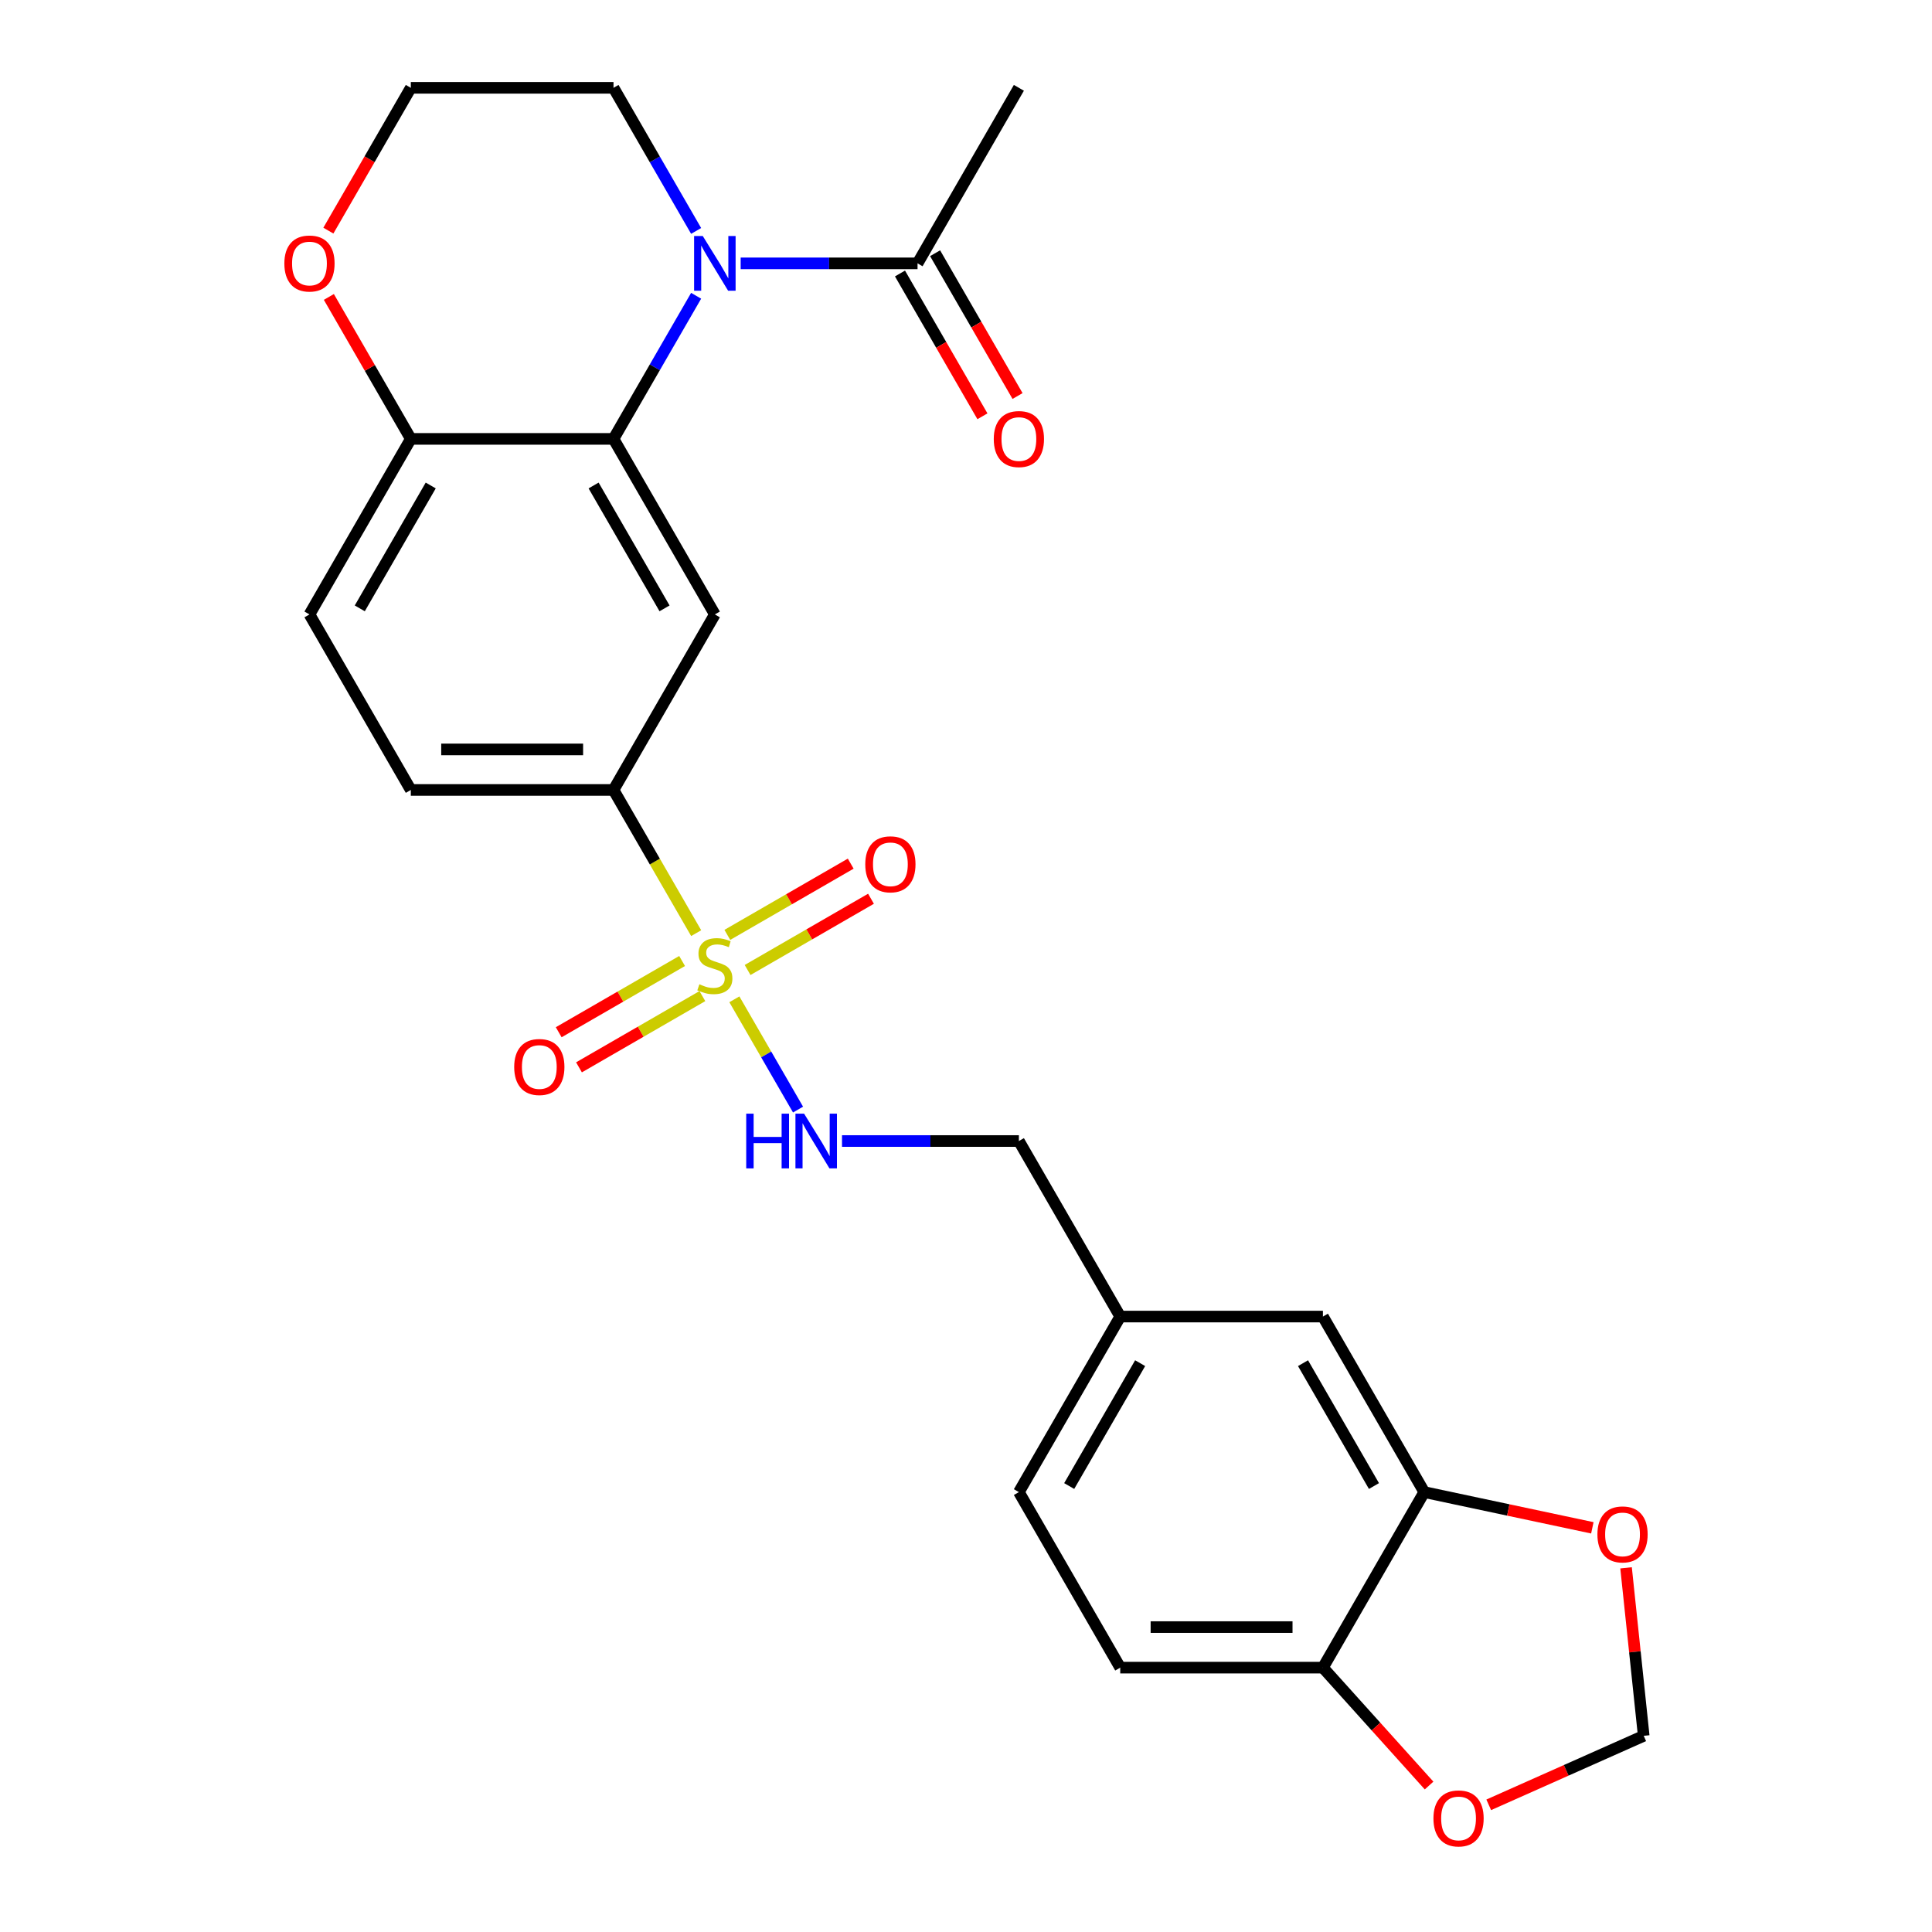 <?xml version='1.0' encoding='iso-8859-1'?>
<svg version='1.1' baseProfile='full'
              xmlns='http://www.w3.org/2000/svg'
                      xmlns:rdkit='http://www.rdkit.org/xml'
                      xmlns:xlink='http://www.w3.org/1999/xlink'
                  xml:space='preserve'
width='1000px' height='1000px' viewBox='0 0 1000 1000'>
<!-- END OF HEADER -->
<rect style='opacity:1.0;fill:#FFFFFF;stroke:none' width='1000' height='1000' x='0' y='0'> </rect>
<path class='bond-3' d='M 360.339,482.995 L 338.945,445.938' style='fill:none;fill-rule:evenodd;stroke:#CCCC00;stroke-width:6px;stroke-linecap:butt;stroke-linejoin:miter;stroke-opacity:1' />
<path class='bond-3' d='M 338.945,445.938 L 317.55,408.881' style='fill:none;fill-rule:evenodd;stroke:#000000;stroke-width:6px;stroke-linecap:butt;stroke-linejoin:miter;stroke-opacity:1' />
<path class='bond-5' d='M 380.111,517.241 L 396.588,545.779' style='fill:none;fill-rule:evenodd;stroke:#CCCC00;stroke-width:6px;stroke-linecap:butt;stroke-linejoin:miter;stroke-opacity:1' />
<path class='bond-5' d='M 396.588,545.779 L 413.064,574.317' style='fill:none;fill-rule:evenodd;stroke:#0000FF;stroke-width:6px;stroke-linecap:butt;stroke-linejoin:miter;stroke-opacity:1' />
<path class='bond-8' d='M 353.057,497.409 L 321.123,515.847' style='fill:none;fill-rule:evenodd;stroke:#CCCC00;stroke-width:6px;stroke-linecap:butt;stroke-linejoin:miter;stroke-opacity:1' />
<path class='bond-8' d='M 321.123,515.847 L 289.189,534.284' style='fill:none;fill-rule:evenodd;stroke:#FF0000;stroke-width:6px;stroke-linecap:butt;stroke-linejoin:miter;stroke-opacity:1' />
<path class='bond-8' d='M 363.549,515.58 L 331.614,534.018' style='fill:none;fill-rule:evenodd;stroke:#CCCC00;stroke-width:6px;stroke-linecap:butt;stroke-linejoin:miter;stroke-opacity:1' />
<path class='bond-8' d='M 331.614,534.018 L 299.68,552.455' style='fill:none;fill-rule:evenodd;stroke:#FF0000;stroke-width:6px;stroke-linecap:butt;stroke-linejoin:miter;stroke-opacity:1' />
<path class='bond-9' d='M 386.954,502.067 L 418.889,483.63' style='fill:none;fill-rule:evenodd;stroke:#CCCC00;stroke-width:6px;stroke-linecap:butt;stroke-linejoin:miter;stroke-opacity:1' />
<path class='bond-9' d='M 418.889,483.63 L 450.823,465.192' style='fill:none;fill-rule:evenodd;stroke:#FF0000;stroke-width:6px;stroke-linecap:butt;stroke-linejoin:miter;stroke-opacity:1' />
<path class='bond-9' d='M 376.463,483.896 L 408.398,465.459' style='fill:none;fill-rule:evenodd;stroke:#CCCC00;stroke-width:6px;stroke-linecap:butt;stroke-linejoin:miter;stroke-opacity:1' />
<path class='bond-9' d='M 408.398,465.459 L 440.332,447.021' style='fill:none;fill-rule:evenodd;stroke:#FF0000;stroke-width:6px;stroke-linecap:butt;stroke-linejoin:miter;stroke-opacity:1' />
<path class='bond-0' d='M 360.316,153.094 L 338.933,190.131' style='fill:none;fill-rule:evenodd;stroke:#0000FF;stroke-width:6px;stroke-linecap:butt;stroke-linejoin:miter;stroke-opacity:1' />
<path class='bond-0' d='M 338.933,190.131 L 317.55,227.168' style='fill:none;fill-rule:evenodd;stroke:#000000;stroke-width:6px;stroke-linecap:butt;stroke-linejoin:miter;stroke-opacity:1' />
<path class='bond-4' d='M 383.369,136.311 L 429.143,136.311' style='fill:none;fill-rule:evenodd;stroke:#0000FF;stroke-width:6px;stroke-linecap:butt;stroke-linejoin:miter;stroke-opacity:1' />
<path class='bond-4' d='M 429.143,136.311 L 474.918,136.311' style='fill:none;fill-rule:evenodd;stroke:#000000;stroke-width:6px;stroke-linecap:butt;stroke-linejoin:miter;stroke-opacity:1' />
<path class='bond-22' d='M 360.316,119.528 L 338.933,82.492' style='fill:none;fill-rule:evenodd;stroke:#0000FF;stroke-width:6px;stroke-linecap:butt;stroke-linejoin:miter;stroke-opacity:1' />
<path class='bond-22' d='M 338.933,82.492 L 317.55,45.455' style='fill:none;fill-rule:evenodd;stroke:#000000;stroke-width:6px;stroke-linecap:butt;stroke-linejoin:miter;stroke-opacity:1' />
<path class='bond-1' d='M 317.55,227.168 L 370.006,318.025' style='fill:none;fill-rule:evenodd;stroke:#000000;stroke-width:6px;stroke-linecap:butt;stroke-linejoin:miter;stroke-opacity:1' />
<path class='bond-1' d='M 307.247,251.288 L 343.966,314.887' style='fill:none;fill-rule:evenodd;stroke:#000000;stroke-width:6px;stroke-linecap:butt;stroke-linejoin:miter;stroke-opacity:1' />
<path class='bond-26' d='M 317.55,227.168 L 212.637,227.168' style='fill:none;fill-rule:evenodd;stroke:#000000;stroke-width:6px;stroke-linecap:butt;stroke-linejoin:miter;stroke-opacity:1' />
<path class='bond-2' d='M 370.006,318.025 L 317.55,408.881' style='fill:none;fill-rule:evenodd;stroke:#000000;stroke-width:6px;stroke-linecap:butt;stroke-linejoin:miter;stroke-opacity:1' />
<path class='bond-17' d='M 317.55,408.881 L 212.637,408.881' style='fill:none;fill-rule:evenodd;stroke:#000000;stroke-width:6px;stroke-linecap:butt;stroke-linejoin:miter;stroke-opacity:1' />
<path class='bond-17' d='M 301.813,387.899 L 228.374,387.899' style='fill:none;fill-rule:evenodd;stroke:#000000;stroke-width:6px;stroke-linecap:butt;stroke-linejoin:miter;stroke-opacity:1' />
<path class='bond-16' d='M 465.833,141.557 L 487.17,178.514' style='fill:none;fill-rule:evenodd;stroke:#000000;stroke-width:6px;stroke-linecap:butt;stroke-linejoin:miter;stroke-opacity:1' />
<path class='bond-16' d='M 487.17,178.514 L 508.507,215.471' style='fill:none;fill-rule:evenodd;stroke:#FF0000;stroke-width:6px;stroke-linecap:butt;stroke-linejoin:miter;stroke-opacity:1' />
<path class='bond-16' d='M 484.004,131.066 L 505.341,168.023' style='fill:none;fill-rule:evenodd;stroke:#000000;stroke-width:6px;stroke-linecap:butt;stroke-linejoin:miter;stroke-opacity:1' />
<path class='bond-16' d='M 505.341,168.023 L 526.678,204.98' style='fill:none;fill-rule:evenodd;stroke:#FF0000;stroke-width:6px;stroke-linecap:butt;stroke-linejoin:miter;stroke-opacity:1' />
<path class='bond-25' d='M 474.918,136.311 L 527.374,45.455' style='fill:none;fill-rule:evenodd;stroke:#000000;stroke-width:6px;stroke-linecap:butt;stroke-linejoin:miter;stroke-opacity:1' />
<path class='bond-20' d='M 435.825,590.595 L 481.6,590.595' style='fill:none;fill-rule:evenodd;stroke:#0000FF;stroke-width:6px;stroke-linecap:butt;stroke-linejoin:miter;stroke-opacity:1' />
<path class='bond-20' d='M 481.6,590.595 L 527.374,590.595' style='fill:none;fill-rule:evenodd;stroke:#000000;stroke-width:6px;stroke-linecap:butt;stroke-linejoin:miter;stroke-opacity:1' />
<path class='bond-6' d='M 737.199,772.308 L 684.743,681.452' style='fill:none;fill-rule:evenodd;stroke:#000000;stroke-width:6px;stroke-linecap:butt;stroke-linejoin:miter;stroke-opacity:1' />
<path class='bond-6' d='M 711.159,769.171 L 674.44,705.571' style='fill:none;fill-rule:evenodd;stroke:#000000;stroke-width:6px;stroke-linecap:butt;stroke-linejoin:miter;stroke-opacity:1' />
<path class='bond-11' d='M 737.199,772.308 L 780.697,781.554' style='fill:none;fill-rule:evenodd;stroke:#000000;stroke-width:6px;stroke-linecap:butt;stroke-linejoin:miter;stroke-opacity:1' />
<path class='bond-11' d='M 780.697,781.554 L 824.196,790.8' style='fill:none;fill-rule:evenodd;stroke:#FF0000;stroke-width:6px;stroke-linecap:butt;stroke-linejoin:miter;stroke-opacity:1' />
<path class='bond-27' d='M 737.199,772.308 L 684.743,863.165' style='fill:none;fill-rule:evenodd;stroke:#000000;stroke-width:6px;stroke-linecap:butt;stroke-linejoin:miter;stroke-opacity:1' />
<path class='bond-7' d='M 212.637,227.168 L 160.181,318.025' style='fill:none;fill-rule:evenodd;stroke:#000000;stroke-width:6px;stroke-linecap:butt;stroke-linejoin:miter;stroke-opacity:1' />
<path class='bond-7' d='M 222.94,251.288 L 186.221,314.887' style='fill:none;fill-rule:evenodd;stroke:#000000;stroke-width:6px;stroke-linecap:butt;stroke-linejoin:miter;stroke-opacity:1' />
<path class='bond-14' d='M 212.637,227.168 L 191.427,190.431' style='fill:none;fill-rule:evenodd;stroke:#000000;stroke-width:6px;stroke-linecap:butt;stroke-linejoin:miter;stroke-opacity:1' />
<path class='bond-14' d='M 191.427,190.431 L 170.217,153.694' style='fill:none;fill-rule:evenodd;stroke:#FF0000;stroke-width:6px;stroke-linecap:butt;stroke-linejoin:miter;stroke-opacity:1' />
<path class='bond-10' d='M 684.743,863.165 L 579.831,863.165' style='fill:none;fill-rule:evenodd;stroke:#000000;stroke-width:6px;stroke-linecap:butt;stroke-linejoin:miter;stroke-opacity:1' />
<path class='bond-10' d='M 669.006,842.183 L 595.567,842.183' style='fill:none;fill-rule:evenodd;stroke:#000000;stroke-width:6px;stroke-linecap:butt;stroke-linejoin:miter;stroke-opacity:1' />
<path class='bond-12' d='M 684.743,863.165 L 712.215,893.676' style='fill:none;fill-rule:evenodd;stroke:#000000;stroke-width:6px;stroke-linecap:butt;stroke-linejoin:miter;stroke-opacity:1' />
<path class='bond-12' d='M 712.215,893.676 L 739.688,924.187' style='fill:none;fill-rule:evenodd;stroke:#FF0000;stroke-width:6px;stroke-linecap:butt;stroke-linejoin:miter;stroke-opacity:1' />
<path class='bond-13' d='M 841.646,811.504 L 846.215,854.981' style='fill:none;fill-rule:evenodd;stroke:#FF0000;stroke-width:6px;stroke-linecap:butt;stroke-linejoin:miter;stroke-opacity:1' />
<path class='bond-13' d='M 846.215,854.981 L 850.785,898.458' style='fill:none;fill-rule:evenodd;stroke:#000000;stroke-width:6px;stroke-linecap:butt;stroke-linejoin:miter;stroke-opacity:1' />
<path class='bond-29' d='M 770.566,934.174 L 810.675,916.316' style='fill:none;fill-rule:evenodd;stroke:#FF0000;stroke-width:6px;stroke-linecap:butt;stroke-linejoin:miter;stroke-opacity:1' />
<path class='bond-29' d='M 810.675,916.316 L 850.785,898.458' style='fill:none;fill-rule:evenodd;stroke:#000000;stroke-width:6px;stroke-linecap:butt;stroke-linejoin:miter;stroke-opacity:1' />
<path class='bond-24' d='M 169.963,119.368 L 191.3,82.412' style='fill:none;fill-rule:evenodd;stroke:#FF0000;stroke-width:6px;stroke-linecap:butt;stroke-linejoin:miter;stroke-opacity:1' />
<path class='bond-24' d='M 191.3,82.412 L 212.637,45.455' style='fill:none;fill-rule:evenodd;stroke:#000000;stroke-width:6px;stroke-linecap:butt;stroke-linejoin:miter;stroke-opacity:1' />
<path class='bond-15' d='M 684.743,681.452 L 579.831,681.452' style='fill:none;fill-rule:evenodd;stroke:#000000;stroke-width:6px;stroke-linecap:butt;stroke-linejoin:miter;stroke-opacity:1' />
<path class='bond-18' d='M 212.637,408.881 L 160.181,318.025' style='fill:none;fill-rule:evenodd;stroke:#000000;stroke-width:6px;stroke-linecap:butt;stroke-linejoin:miter;stroke-opacity:1' />
<path class='bond-19' d='M 579.831,863.165 L 527.374,772.308' style='fill:none;fill-rule:evenodd;stroke:#000000;stroke-width:6px;stroke-linecap:butt;stroke-linejoin:miter;stroke-opacity:1' />
<path class='bond-21' d='M 527.374,590.595 L 579.831,681.452' style='fill:none;fill-rule:evenodd;stroke:#000000;stroke-width:6px;stroke-linecap:butt;stroke-linejoin:miter;stroke-opacity:1' />
<path class='bond-23' d='M 579.831,681.452 L 527.374,772.308' style='fill:none;fill-rule:evenodd;stroke:#000000;stroke-width:6px;stroke-linecap:butt;stroke-linejoin:miter;stroke-opacity:1' />
<path class='bond-23' d='M 590.133,705.571 L 553.414,769.171' style='fill:none;fill-rule:evenodd;stroke:#000000;stroke-width:6px;stroke-linecap:butt;stroke-linejoin:miter;stroke-opacity:1' />
<path class='bond-28' d='M 317.55,45.455 L 212.637,45.455' style='fill:none;fill-rule:evenodd;stroke:#000000;stroke-width:6px;stroke-linecap:butt;stroke-linejoin:miter;stroke-opacity:1' />
<path  class='atom-0' d='M 362.006 509.458
Q 362.326 509.578, 363.646 510.138
Q 364.966 510.698, 366.406 511.058
Q 367.886 511.378, 369.326 511.378
Q 372.006 511.378, 373.566 510.098
Q 375.126 508.778, 375.126 506.498
Q 375.126 504.938, 374.326 503.978
Q 373.566 503.018, 372.366 502.498
Q 371.166 501.978, 369.166 501.378
Q 366.646 500.618, 365.126 499.898
Q 363.646 499.178, 362.566 497.658
Q 361.526 496.138, 361.526 493.578
Q 361.526 490.018, 363.926 487.818
Q 366.366 485.618, 371.166 485.618
Q 374.446 485.618, 378.166 487.178
L 377.246 490.258
Q 373.846 488.858, 371.286 488.858
Q 368.526 488.858, 367.006 490.018
Q 365.486 491.138, 365.526 493.098
Q 365.526 494.618, 366.286 495.538
Q 367.086 496.458, 368.206 496.978
Q 369.366 497.498, 371.286 498.098
Q 373.846 498.898, 375.366 499.698
Q 376.886 500.498, 377.966 502.138
Q 379.086 503.738, 379.086 506.498
Q 379.086 510.418, 376.446 512.538
Q 373.846 514.618, 369.486 514.618
Q 366.966 514.618, 365.046 514.058
Q 363.166 513.538, 360.926 512.618
L 362.006 509.458
' fill='#CCCC00'/>
<path  class='atom-1' d='M 363.746 122.151
L 373.026 137.151
Q 373.946 138.631, 375.426 141.311
Q 376.906 143.991, 376.986 144.151
L 376.986 122.151
L 380.746 122.151
L 380.746 150.471
L 376.866 150.471
L 366.906 134.071
Q 365.746 132.151, 364.506 129.951
Q 363.306 127.751, 362.946 127.071
L 362.946 150.471
L 359.266 150.471
L 359.266 122.151
L 363.746 122.151
' fill='#0000FF'/>
<path  class='atom-6' d='M 386.242 576.435
L 390.082 576.435
L 390.082 588.475
L 404.562 588.475
L 404.562 576.435
L 408.402 576.435
L 408.402 604.755
L 404.562 604.755
L 404.562 591.675
L 390.082 591.675
L 390.082 604.755
L 386.242 604.755
L 386.242 576.435
' fill='#0000FF'/>
<path  class='atom-6' d='M 416.202 576.435
L 425.482 591.435
Q 426.402 592.915, 427.882 595.595
Q 429.362 598.275, 429.442 598.435
L 429.442 576.435
L 433.202 576.435
L 433.202 604.755
L 429.322 604.755
L 419.362 588.355
Q 418.202 586.435, 416.962 584.235
Q 415.762 582.035, 415.402 581.355
L 415.402 604.755
L 411.722 604.755
L 411.722 576.435
L 416.202 576.435
' fill='#0000FF'/>
<path  class='atom-9' d='M 266.149 552.274
Q 266.149 545.474, 269.509 541.674
Q 272.869 537.874, 279.149 537.874
Q 285.429 537.874, 288.789 541.674
Q 292.149 545.474, 292.149 552.274
Q 292.149 559.154, 288.749 563.074
Q 285.349 566.954, 279.149 566.954
Q 272.909 566.954, 269.509 563.074
Q 266.149 559.194, 266.149 552.274
M 279.149 563.754
Q 283.469 563.754, 285.789 560.874
Q 288.149 557.954, 288.149 552.274
Q 288.149 546.714, 285.789 543.914
Q 283.469 541.074, 279.149 541.074
Q 274.829 541.074, 272.469 543.874
Q 270.149 546.674, 270.149 552.274
Q 270.149 557.994, 272.469 560.874
Q 274.829 563.754, 279.149 563.754
' fill='#FF0000'/>
<path  class='atom-10' d='M 447.863 447.362
Q 447.863 440.562, 451.223 436.762
Q 454.583 432.962, 460.863 432.962
Q 467.143 432.962, 470.503 436.762
Q 473.863 440.562, 473.863 447.362
Q 473.863 454.242, 470.463 458.162
Q 467.063 462.042, 460.863 462.042
Q 454.623 462.042, 451.223 458.162
Q 447.863 454.282, 447.863 447.362
M 460.863 458.842
Q 465.183 458.842, 467.503 455.962
Q 469.863 453.042, 469.863 447.362
Q 469.863 441.802, 467.503 439.002
Q 465.183 436.162, 460.863 436.162
Q 456.543 436.162, 454.183 438.962
Q 451.863 441.762, 451.863 447.362
Q 451.863 453.082, 454.183 455.962
Q 456.543 458.842, 460.863 458.842
' fill='#FF0000'/>
<path  class='atom-12' d='M 826.819 794.201
Q 826.819 787.401, 830.179 783.601
Q 833.539 779.801, 839.819 779.801
Q 846.099 779.801, 849.459 783.601
Q 852.819 787.401, 852.819 794.201
Q 852.819 801.081, 849.419 805.001
Q 846.019 808.881, 839.819 808.881
Q 833.579 808.881, 830.179 805.001
Q 826.819 801.121, 826.819 794.201
M 839.819 805.681
Q 844.139 805.681, 846.459 802.801
Q 848.819 799.881, 848.819 794.201
Q 848.819 788.641, 846.459 785.841
Q 844.139 783.001, 839.819 783.001
Q 835.499 783.001, 833.139 785.801
Q 830.819 788.601, 830.819 794.201
Q 830.819 799.921, 833.139 802.801
Q 835.499 805.681, 839.819 805.681
' fill='#FF0000'/>
<path  class='atom-13' d='M 741.943 941.21
Q 741.943 934.41, 745.303 930.61
Q 748.663 926.81, 754.943 926.81
Q 761.223 926.81, 764.583 930.61
Q 767.943 934.41, 767.943 941.21
Q 767.943 948.09, 764.543 952.01
Q 761.143 955.89, 754.943 955.89
Q 748.703 955.89, 745.303 952.01
Q 741.943 948.13, 741.943 941.21
M 754.943 952.69
Q 759.263 952.69, 761.583 949.81
Q 763.943 946.89, 763.943 941.21
Q 763.943 935.65, 761.583 932.85
Q 759.263 930.01, 754.943 930.01
Q 750.623 930.01, 748.263 932.81
Q 745.943 935.61, 745.943 941.21
Q 745.943 946.93, 748.263 949.81
Q 750.623 952.69, 754.943 952.69
' fill='#FF0000'/>
<path  class='atom-15' d='M 147.181 136.391
Q 147.181 129.591, 150.541 125.791
Q 153.901 121.991, 160.181 121.991
Q 166.461 121.991, 169.821 125.791
Q 173.181 129.591, 173.181 136.391
Q 173.181 143.271, 169.781 147.191
Q 166.381 151.071, 160.181 151.071
Q 153.941 151.071, 150.541 147.191
Q 147.181 143.311, 147.181 136.391
M 160.181 147.871
Q 164.501 147.871, 166.821 144.991
Q 169.181 142.071, 169.181 136.391
Q 169.181 130.831, 166.821 128.031
Q 164.501 125.191, 160.181 125.191
Q 155.861 125.191, 153.501 127.991
Q 151.181 130.791, 151.181 136.391
Q 151.181 142.111, 153.501 144.991
Q 155.861 147.871, 160.181 147.871
' fill='#FF0000'/>
<path  class='atom-17' d='M 514.374 227.248
Q 514.374 220.448, 517.734 216.648
Q 521.094 212.848, 527.374 212.848
Q 533.654 212.848, 537.014 216.648
Q 540.374 220.448, 540.374 227.248
Q 540.374 234.128, 536.974 238.048
Q 533.574 241.928, 527.374 241.928
Q 521.134 241.928, 517.734 238.048
Q 514.374 234.168, 514.374 227.248
M 527.374 238.728
Q 531.694 238.728, 534.014 235.848
Q 536.374 232.928, 536.374 227.248
Q 536.374 221.688, 534.014 218.888
Q 531.694 216.048, 527.374 216.048
Q 523.054 216.048, 520.694 218.848
Q 518.374 221.648, 518.374 227.248
Q 518.374 232.968, 520.694 235.848
Q 523.054 238.728, 527.374 238.728
' fill='#FF0000'/>
</svg>
